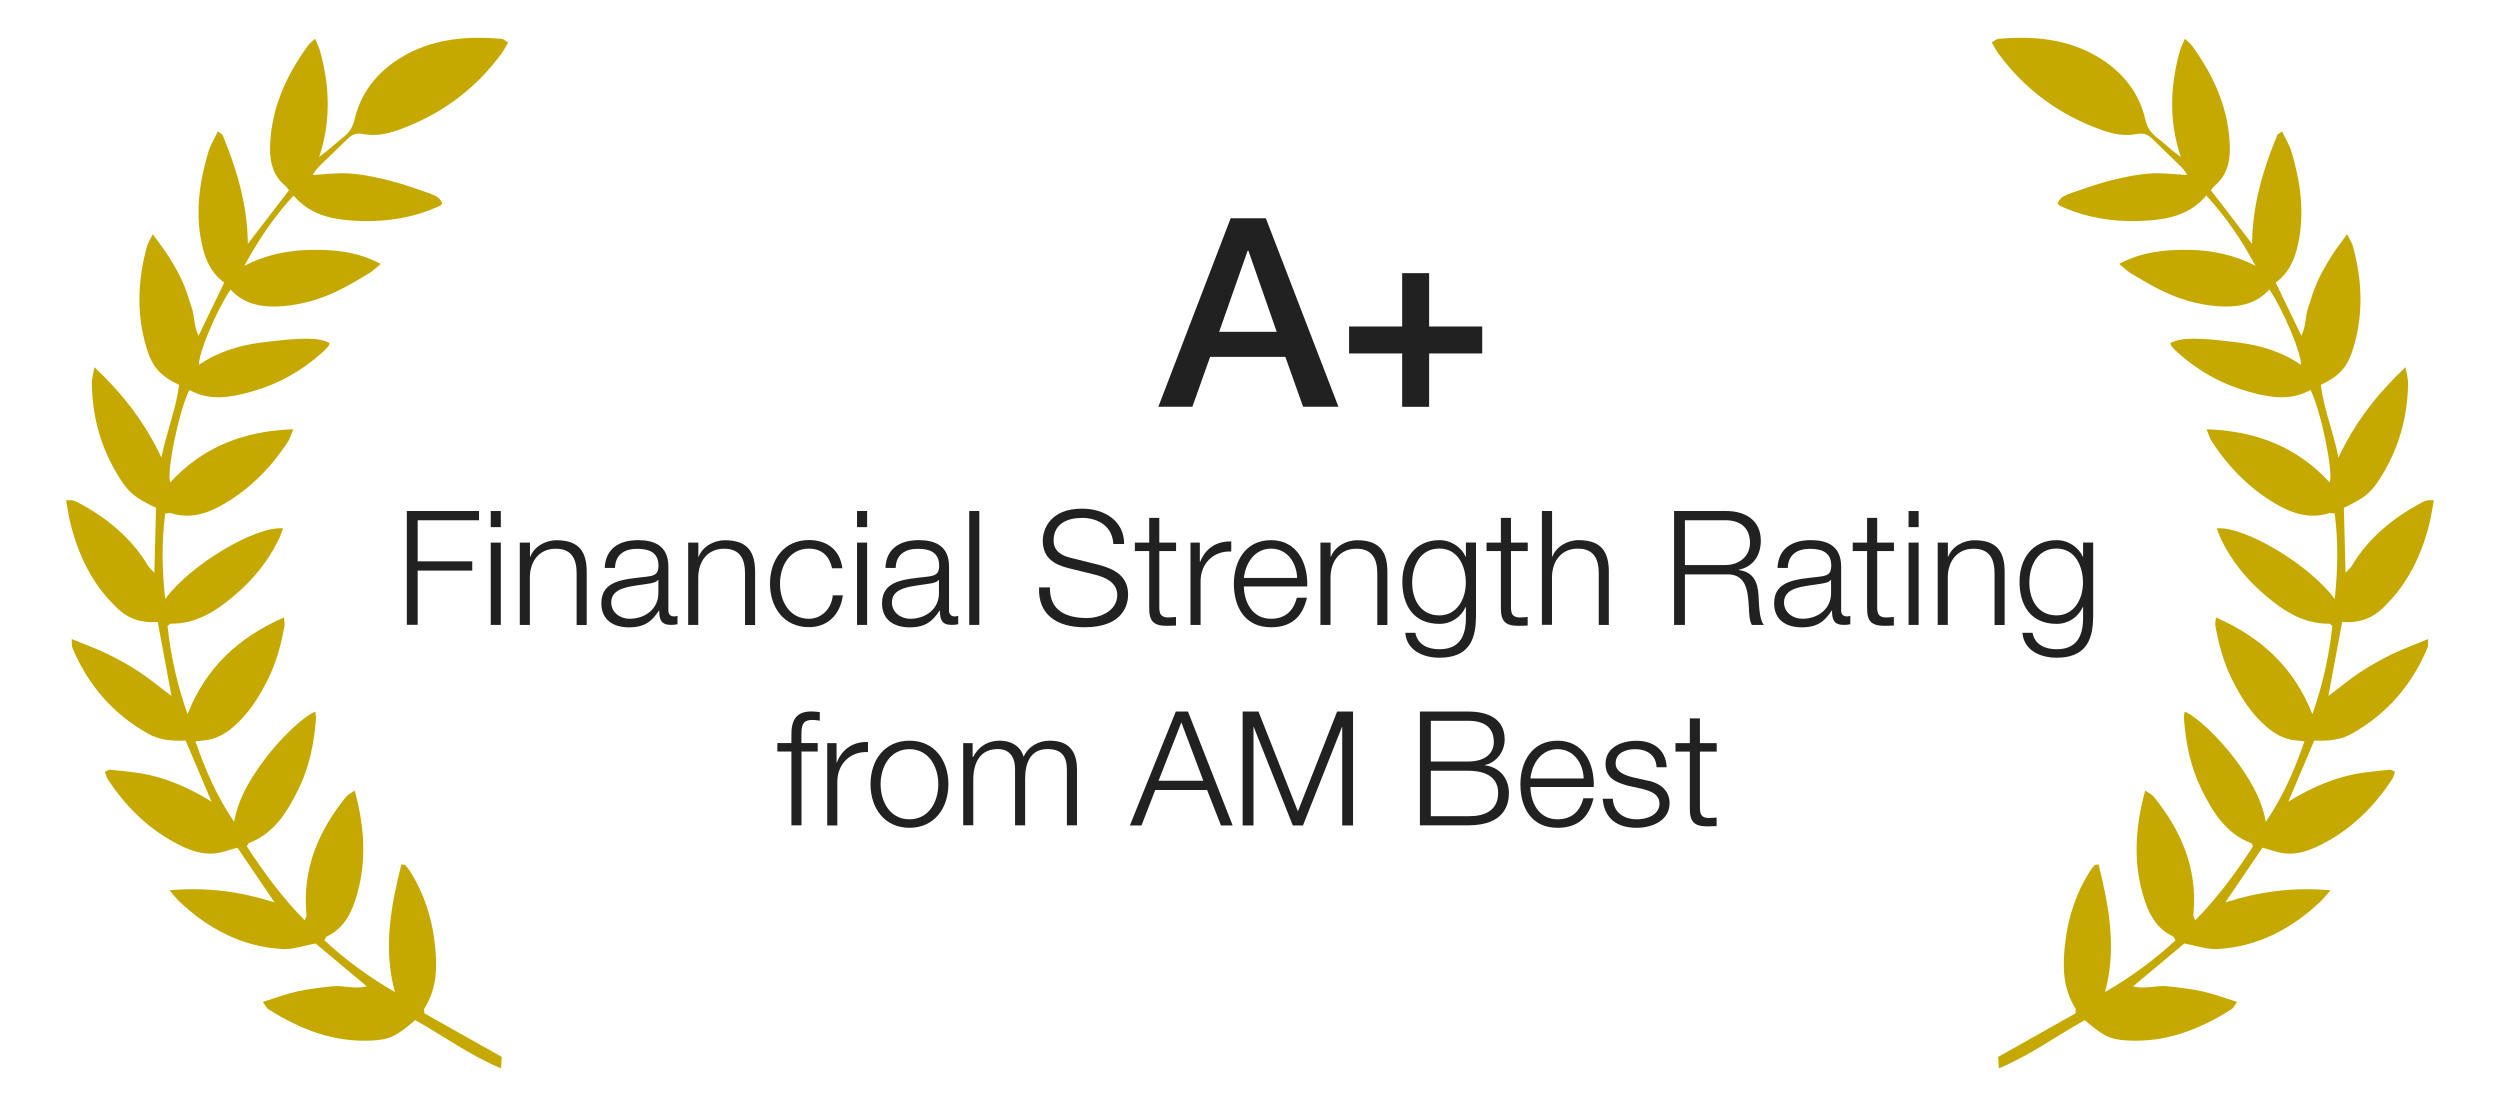 <?xml version="1.0" encoding="UTF-8"?>
<svg xmlns="http://www.w3.org/2000/svg" id="a" width="265.16" height="117.26" viewBox="0 0 265.16 117.26">
  <g>
    <g>
      <g>
        <path d="M43.15,54.2h7.66v.98h-6.51v4.36h5.79v.98h-5.79v5.75h-1.15v-12.08Z" fill="#212121"></path>
        <path d="M52.05,54.2h1.07v1.71h-1.07v-1.71Zm0,3.35h1.07v8.73h-1.07v-8.73Z" fill="#212121"></path>
        <path d="M55.14,57.55h1.07v1.51h.03c.39-1.05,1.56-1.76,2.79-1.76,2.45,0,3.2,1.29,3.2,3.37v5.62h-1.07v-5.45c0-1.51-.49-2.64-2.22-2.64s-2.71,1.29-2.74,2.99v5.09h-1.07v-8.73Z" fill="#212121"></path>
        <path d="M64.14,60.22c.1-2.05,1.54-2.93,3.54-2.93,1.54,0,3.21,.47,3.21,2.81v4.64c0,.41,.2,.64,.63,.64,.12,0,.25-.03,.34-.07v.9c-.24,.05-.41,.07-.69,.07-1.08,0-1.25-.61-1.25-1.52h-.03c-.74,1.13-1.51,1.78-3.18,1.78s-2.93-.8-2.93-2.55c0-2.45,2.39-2.54,4.69-2.81,.88-.1,1.37-.22,1.37-1.18,0-1.44-1.03-1.79-2.28-1.79-1.32,0-2.3,.61-2.33,2.03h-1.07Zm5.68,1.28h-.03c-.14,.25-.61,.34-.9,.39-1.81,.32-4.06,.3-4.06,2.01,0,1.07,.95,1.73,1.95,1.73,1.62,0,3.06-1.03,3.05-2.74v-1.39Z" fill="#212121"></path>
        <path d="M73,57.55h1.07v1.51h.03c.39-1.05,1.56-1.76,2.79-1.76,2.45,0,3.2,1.29,3.2,3.37v5.62h-1.07v-5.45c0-1.51-.49-2.64-2.22-2.64s-2.71,1.29-2.74,2.99v5.09h-1.07v-8.73Z" fill="#212121"></path>
        <path d="M88.26,60.29c-.29-1.3-1.08-2.1-2.47-2.1-2.05,0-3.06,1.86-3.06,3.72s1.01,3.72,3.06,3.72c1.32,0,2.4-1.03,2.54-2.49h1.07c-.29,2.1-1.66,3.38-3.6,3.38-2.67,0-4.13-2.11-4.13-4.62s1.46-4.62,4.13-4.62c1.86,0,3.3,1,3.54,2.99h-1.07Z" fill="#212121"></path>
        <path d="M90.9,54.2h1.07v1.71h-1.07v-1.71Zm0,3.35h1.07v8.73h-1.07v-8.73Z" fill="#212121"></path>
        <path d="M93.91,60.22c.1-2.05,1.54-2.93,3.54-2.93,1.54,0,3.21,.47,3.21,2.81v4.64c0,.41,.2,.64,.63,.64,.12,0,.25-.03,.34-.07v.9c-.24,.05-.41,.07-.69,.07-1.08,0-1.25-.61-1.25-1.52h-.03c-.74,1.13-1.51,1.78-3.18,1.78s-2.93-.8-2.93-2.55c0-2.45,2.39-2.54,4.69-2.81,.88-.1,1.37-.22,1.37-1.18,0-1.44-1.03-1.79-2.28-1.79-1.32,0-2.3,.61-2.33,2.03h-1.07Zm5.68,1.28h-.03c-.14,.25-.61,.34-.9,.39-1.81,.32-4.06,.3-4.06,2.01,0,1.07,.95,1.73,1.95,1.73,1.62,0,3.06-1.03,3.04-2.74v-1.39Z" fill="#212121"></path>
        <path d="M102.8,54.2h1.07v12.08h-1.07v-12.08Z" fill="#212121"></path>
        <path d="M111.36,62.3c-.05,2.49,1.74,3.25,3.94,3.25,1.27,0,3.2-.69,3.2-2.45,0-1.37-1.37-1.91-2.49-2.18l-2.69-.66c-1.42-.36-2.72-1.03-2.72-2.91,0-1.18,.76-3.4,4.16-3.4,2.38,0,4.48,1.29,4.47,3.75h-1.15c-.07-1.84-1.59-2.77-3.3-2.77-1.57,0-3.03,.61-3.03,2.4,0,1.13,.85,1.61,1.83,1.84l2.94,.73c1.71,.46,3.13,1.2,3.13,3.18,0,.83-.34,3.45-4.62,3.45-2.86,0-4.96-1.29-4.82-4.23h1.15Z" fill="#212121"></path>
        <path d="M122.96,57.55h1.78v.9h-1.78v5.89c0,.69,.1,1.1,.86,1.15,.3,0,.61-.02,.91-.05v.91c-.32,0-.63,.03-.95,.03-1.42,0-1.91-.47-1.89-1.96v-5.97h-1.52v-.9h1.52v-2.62h1.07v2.62Z" fill="#212121"></path>
        <path d="M126.28,57.55h.98v2.05h.03c.54-1.4,1.73-2.23,3.3-2.17v1.07c-1.93-.1-3.25,1.32-3.25,3.13v4.65h-1.07v-8.73Z" fill="#212121"></path>
        <path d="M131.93,62.2c.02,1.56,.83,3.43,2.88,3.43,1.56,0,2.4-.91,2.74-2.23h1.07c-.46,1.98-1.61,3.13-3.81,3.13-2.77,0-3.94-2.13-3.94-4.62,0-2.3,1.17-4.62,3.94-4.62s3.93,2.45,3.84,4.91h-6.72Zm5.65-.9c-.05-1.61-1.05-3.11-2.77-3.11s-2.71,1.52-2.88,3.11h5.65Z" fill="#212121"></path>
        <path d="M140.06,57.55h1.07v1.51h.03c.39-1.05,1.56-1.76,2.79-1.76,2.45,0,3.2,1.29,3.2,3.37v5.62h-1.07v-5.45c0-1.51-.49-2.64-2.22-2.64s-2.71,1.29-2.74,2.99v5.09h-1.07v-8.73Z" fill="#212121"></path>
        <path d="M156.54,65.56c-.02,2.6-1.01,4.2-3.87,4.2-1.74,0-3.47-.78-3.62-2.64h1.07c.24,1.29,1.37,1.74,2.55,1.74,1.96,0,2.81-1.17,2.81-3.3v-1.18h-.03c-.49,1.07-1.52,1.79-2.77,1.79-2.79,0-3.94-2-3.94-4.48s1.42-4.4,3.94-4.4c1.27,0,2.35,.8,2.77,1.76h.03v-1.51h1.07v8.02Zm-1.07-3.76c0-1.71-.8-3.62-2.81-3.62s-2.88,1.81-2.88,3.62,.91,3.47,2.88,3.47c1.84,0,2.81-1.69,2.81-3.47Z" fill="#212121"></path>
        <path d="M160.26,57.55h1.78v.9h-1.78v5.89c0,.69,.1,1.1,.86,1.15,.3,0,.61-.02,.91-.05v.91c-.32,0-.63,.03-.95,.03-1.42,0-1.91-.47-1.89-1.96v-5.97h-1.52v-.9h1.52v-2.62h1.07v2.62Z" fill="#212121"></path>
        <path d="M163.55,54.2h1.07v4.85h.03c.39-1.05,1.56-1.76,2.79-1.76,2.45,0,3.2,1.29,3.2,3.37v5.62h-1.07v-5.45c0-1.51-.49-2.64-2.22-2.64s-2.71,1.29-2.74,2.99v5.09h-1.07v-12.08Z" fill="#212121"></path>
        <path d="M177.56,54.2h5.53c2,0,3.67,.96,3.67,3.15,0,1.52-.79,2.77-2.35,3.08v.03c1.57,.2,2.03,1.29,2.11,2.72,.05,.83,.05,2.49,.56,3.1h-1.27c-.29-.47-.29-1.37-.32-1.88-.1-1.69-.24-3.57-2.42-3.48h-4.36v5.36h-1.15v-12.08Zm1.15,5.73h4.3c1.4,0,2.6-.88,2.6-2.35s-.88-2.4-2.6-2.4h-4.3v4.75Z" fill="#212121"></path>
        <path d="M188.53,60.22c.1-2.05,1.54-2.93,3.54-2.93,1.54,0,3.21,.47,3.21,2.81v4.64c0,.41,.2,.64,.63,.64,.12,0,.25-.03,.34-.07v.9c-.24,.05-.41,.07-.69,.07-1.08,0-1.25-.61-1.25-1.52h-.03c-.74,1.13-1.51,1.78-3.18,1.78s-2.93-.8-2.93-2.55c0-2.45,2.39-2.54,4.69-2.81,.88-.1,1.37-.22,1.37-1.18,0-1.44-1.03-1.79-2.28-1.79-1.32,0-2.3,.61-2.33,2.03h-1.07Zm5.68,1.28h-.03c-.14,.25-.61,.34-.9,.39-1.81,.32-4.06,.3-4.06,2.01,0,1.07,.95,1.73,1.95,1.73,1.62,0,3.06-1.03,3.04-2.74v-1.39Z" fill="#212121"></path>
        <path d="M199.1,57.55h1.78v.9h-1.78v5.89c0,.69,.1,1.1,.86,1.15,.3,0,.61-.02,.91-.05v.91c-.32,0-.63,.03-.95,.03-1.42,0-1.91-.47-1.89-1.96v-5.97h-1.52v-.9h1.52v-2.62h1.07v2.62Z" fill="#212121"></path>
        <path d="M202.43,54.2h1.07v1.71h-1.07v-1.71Zm0,3.35h1.07v8.73h-1.07v-8.73Z" fill="#212121"></path>
        <path d="M205.53,57.55h1.07v1.51h.03c.39-1.05,1.56-1.76,2.79-1.76,2.45,0,3.2,1.29,3.2,3.37v5.62h-1.07v-5.45c0-1.51-.49-2.64-2.22-2.64s-2.71,1.29-2.74,2.99v5.09h-1.07v-8.73Z" fill="#212121"></path>
        <path d="M222,65.56c-.02,2.6-1.01,4.2-3.87,4.2-1.74,0-3.47-.78-3.62-2.64h1.07c.24,1.29,1.37,1.74,2.55,1.74,1.96,0,2.81-1.17,2.81-3.3v-1.18h-.03c-.49,1.07-1.52,1.79-2.77,1.79-2.79,0-3.94-2-3.94-4.48s1.42-4.4,3.94-4.4c1.27,0,2.35,.8,2.77,1.76h.03v-1.51h1.07v8.02Zm-1.07-3.76c0-1.71-.8-3.62-2.81-3.62s-2.88,1.81-2.88,3.62,.91,3.47,2.88,3.47c1.84,0,2.81-1.69,2.81-3.47Z" fill="#212121"></path>
      </g>
      <g>
        <path d="M86.74,79.71h-1.73v7.83h-1.07v-7.83h-1.49v-.9h1.49v-.8c-.02-1.51,.41-2.55,2.11-2.55,.3,0,.56,.02,.9,.07v.91c-.29-.05-.52-.08-.78-.08-1.18,0-1.15,.74-1.17,1.69v.76h1.73v.9Z" fill="#212121"></path>
        <path d="M87.75,78.82h.98v2.05h.03c.54-1.4,1.73-2.23,3.3-2.17v1.07c-1.93-.1-3.25,1.32-3.25,3.13v4.65h-1.07v-8.73Z" fill="#212121"></path>
        <path d="M100.59,83.18c0,2.5-1.46,4.62-4.13,4.62s-4.13-2.11-4.13-4.62,1.46-4.62,4.13-4.62,4.13,2.11,4.13,4.62Zm-7.19,0c0,1.86,1.01,3.72,3.06,3.72s3.06-1.86,3.06-3.72-1.01-3.72-3.06-3.72-3.06,1.86-3.06,3.72Z" fill="#212121"></path>
        <path d="M102.18,78.82h.98v1.47h.05c.56-1.05,1.47-1.73,2.86-1.73,1.15,0,2.18,.56,2.5,1.71,.52-1.15,1.62-1.71,2.77-1.71,1.91,0,2.89,1,2.89,3.06v5.92h-1.07v-5.87c0-1.44-.54-2.22-2.06-2.22-1.84,0-2.37,1.52-2.37,3.15v4.94h-1.07v-5.92c.02-1.18-.47-2.17-1.83-2.17-1.84,0-2.59,1.39-2.6,3.21v4.87h-1.07v-8.73Z" fill="#212121"></path>
        <path d="M124.71,75.47h1.29l4.74,12.08h-1.24l-1.47-3.76h-5.5l-1.46,3.76h-1.23l4.87-12.08Zm-1.83,7.34h4.75l-2.33-6.19-2.42,6.19Z" fill="#212121"></path>
        <path d="M131.79,75.47h1.69l4.18,10.59,4.16-10.59h1.69v12.08h-1.15v-10.44h-.03l-4.13,10.44h-1.08l-4.14-10.44h-.03v10.44h-1.15v-12.08Z" fill="#212121"></path>
        <path d="M150.61,75.47h5.11c2.03,0,3.87,.71,3.87,2.96,0,1.27-.85,2.44-2.1,2.71v.03c1.56,.2,2.55,1.37,2.55,2.94,0,1.15-.41,3.43-4.33,3.43h-5.11v-12.08Zm1.15,5.3h3.96c1.84,0,2.72-.91,2.72-2.05,0-1.51-.93-2.27-2.72-2.27h-3.96v4.31Zm0,5.8h3.96c1.71,.02,3.18-.56,3.18-2.49,0-1.54-1.17-2.33-3.18-2.33h-3.96v4.82Z" fill="#212121"></path>
        <path d="M162.32,83.47c.02,1.56,.83,3.43,2.88,3.43,1.56,0,2.4-.91,2.74-2.23h1.07c-.46,1.98-1.61,3.13-3.81,3.13-2.77,0-3.94-2.13-3.94-4.62,0-2.3,1.17-4.62,3.94-4.62s3.93,2.45,3.84,4.91h-6.72Zm5.65-.9c-.05-1.61-1.05-3.11-2.77-3.11s-2.71,1.52-2.88,3.11h5.65Z" fill="#212121"></path>
        <path d="M175.7,81.37c-.05-1.32-1.07-1.91-2.28-1.91-.95,0-2.06,.37-2.06,1.51,0,.95,1.08,1.28,1.81,1.47l1.42,.32c1.22,.19,2.49,.9,2.49,2.42,0,1.89-1.88,2.62-3.5,2.62-2.03,0-3.42-.95-3.59-3.08h1.07c.08,1.44,1.15,2.18,2.57,2.18,1,0,2.38-.44,2.38-1.66,0-1.01-.95-1.35-1.91-1.59l-1.37-.3c-1.39-.37-2.44-.85-2.44-2.33,0-1.78,1.74-2.45,3.28-2.45,1.74,0,3.13,.91,3.2,2.81h-1.07Z" fill="#212121"></path>
        <path d="M180.3,78.82h1.78v.9h-1.78v5.89c0,.69,.1,1.1,.86,1.15,.3,0,.61-.02,.91-.05v.91c-.32,0-.63,.03-.95,.03-1.42,0-1.91-.47-1.89-1.96v-5.97h-1.52v-.9h1.52v-2.62h1.07v2.62Z" fill="#212121"></path>
      </g>
    </g>
    <g>
      <path d="M130.54,23.15h3.72l7.7,19.99h-3.75l-1.88-5.29h-7.98l-1.88,5.29h-3.61l7.67-19.99Zm-1.23,12.04h6.1l-3-8.6h-.08l-3.02,8.6Z" fill="#212121"></path>
      <path d="M148.72,28.97h2.86v5.66h5.63v2.86h-5.63v5.66h-2.86v-5.66h-5.63v-2.86h5.63v-5.66Z" fill="#212121"></path>
    </g>
  </g>
  <g>
    <path d="M232.83,97.62c2.41-2.45,4.36-5.12,6.13-7.84-.11-.21-.13-.33-.19-.35-2.69-1.02-4.06-3.28-5.25-5.67-1.17-2.36-1.69-4.91-1.88-7.53-.02-.24,.04-.49,.07-.75,1.17,.42,3.7,2.82,5.36,5.05,1.48,1.99,2.79,4.06,3.25,6.64,1.79-2.63,3.04-5.46,4.1-8.54-.43-.05-.71-.08-.99-.11-1.16-.12-2.14-.66-3.01-1.41-1.65-1.4-2.77-3.21-3.72-5.12-.87-1.76-1.36-3.65-1.72-5.57-.05-.24,.02-.5,.05-.93,4.84,2.11,8.31,5.36,10.23,10.26,1.1-3.1,1.78-6.22,2.12-9.35-.19-.15-.26-.25-.32-.25-2.7,.04-4.8-1.32-6.74-2.96-1.97-1.66-3.6-3.63-4.73-5.97-.18-.37-.3-.76-.47-1.18,2.93-.27,9.9,3.89,12.51,7.5,.34-3.16,.38-6.09,0-9.07-.28-.02-.46-.09-.61-.04-2.08,.66-3.94,.02-5.7-1.02-2.77-1.64-4.97-3.89-6.72-6.57-.22-.33-.32-.73-.56-1.31,5.28,.18,9.6,1.88,13.06,5.64,.4-1.23-.98-7.76-2.04-9.81-2.14,1.2-4.35,.8-6.54,.19-2.85-.79-5.36-2.19-7.56-4.17-.22-.2-.44-.42-.64-.65-.07-.09-.08-.23-.12-.35,1.17-.59,2.75-.61,7.15-.06,2.38,.3,4.65,.97,6.69,2.37,.1-1.14-1.86-5.8-3.34-7.98-1.52,1.66-3.51,1.93-5.59,1.76-2.05-.17-4-.75-5.84-1.65-1.13-.54-2.21-1.2-3.28-1.84-.39-.24-.72-.58-1.22-.99,2.41-1.28,4.83-1.52,7.31-1.49,2.49,.03,4.88,.52,7.15,1.69-1.46-2.69-3.11-5.17-5.22-7.45-1.67,1.98-3.87,2.49-6.13,2.65-2.78,.2-5.54-.07-8.19-1.06-.4-.15-.81-.32-1.2-.5-.11-.05-.18-.17-.26-.26,.4-.73,.39-.75,3.04-1.64,1.15-.39,2.31-.74,3.49-1,1.14-.26,2.31-.48,3.47-.54,1.19-.06,2.4,.1,3.75,.17-.21-.31-.34-.57-.53-.76-1.05-1.03-2.11-2.05-3.16-3.07-.46-.44-.93-.66-1.63-.52-1.21,.25-2.42,.04-3.58-.36-4.54-1.59-8.28-4.29-11.13-8.18-.25-.34-.44-.73-.7-1.16,.29-.17,.49-.37,.71-.39,3.79-.33,7.47,0,10.78,2.06,2.44,1.52,4.15,3.66,4.81,6.52,.18,.77,.53,1.33,1.13,1.81,.87,.69,1.67,1.46,2.62,2.14-1.26-3.78-1.14-7.52-.09-11.26,.11-.39,.31-.75,.53-1.28,.36,.35,.6,.52,.76,.75,2.34,3.22,3.92,6.73,4.01,10.79,.03,1.57-.34,3.01-1.63,4.07-.13,.11-.22,.26-.38,.46,1.46,1.9,2.9,3.79,4.36,5.68,.05-4.1,1.15-7.85,2.67-11.51,.05-.13,.25-.2,.52-.41,.36,.77,.77,1.42,.99,2.14,.97,3.23,1.43,6.52,.69,9.87-.34,1.55-.93,2.98-2.36,4.02,.89,1.85,1.76,3.65,2.72,5.64,.52-1.01,.4-2.03,.71-2.92,.3-.9,.56-1.83,.94-2.7,.4-.91,.9-1.78,1.42-2.62,.49-.8,1.07-1.54,1.78-2.53,.29,.59,.51,.9,.61,1.24,1,3.63,1.15,7.27,.04,10.89-.61,1.98-1.46,2.92-3.43,3.85,.31,2.6,1.36,5.07,1.87,7.72,1.69-3.65,4.06-6.72,7.1-9.59,.12,.69,.28,1.18,.28,1.66-.03,3.31-.83,6.44-2.48,9.32-1.29,2.26-1.96,2.81-4.33,3.93,.06,2.22,.12,4.45,.18,6.89,.3-.33,.52-.51,.66-.73,1.79-3,4.39-5.09,7.42-6.72,.19-.1,.4-.18,.61-.23,.16-.04,.33,0,.67,0-.16,.87-.27,1.66-.46,2.44-.65,2.63-1.69,5.1-3.37,7.25-.47,.61-1.01,1.18-1.57,1.73-1.18,1.15-2.62,1.62-4.32,1.48-.48,2.57-.94,5.05-1.46,7.85,1.27-.95,2.27-1.79,3.35-2.51,1.08-.71,2.22-1.35,3.38-1.92,1.19-.58,2.44-1.02,3.85-1.61-.03,.49,.02,.74-.07,.94-1.65,3.93-4.29,7-8.01,9.09-1.2,.68-2.54,.81-4,.74-.92,2.17-1.83,4.33-2.75,6.48,2.53-1.57,5.16-2.7,8.07-3.09,.9-.12,1.81-.22,2.71-.3,.14-.01,.3,.12,.53,.22-.1,.27-.14,.53-.26,.73-1.95,3-4.43,5.43-7.65,7.04-1.18,.59-2.42,1.02-3.75,.89-.8-.08-1.57-.4-2.39-.61-1.29,1.9-2.59,3.82-3.94,5.8,3.51-1.11,7.11-1.65,11.15-1.28-.48,.55-.73,.88-1.02,1.16-3.09,2.92-6.67,4.83-10.96,5.07-1.11,.06-2.26-.36-3.52-.59-1.67,1.39-3.48,2.91-5.44,4.55,1.34,.33,2.52-.14,3.68-.01,1.25,.14,2.5,.28,3.72,.55,1.17,.26,2.3,.69,3.64,1.11-.29,.38-.4,.66-.62,.79-3.36,2.13-6.95,3.53-11.01,3.3-1.85-.11-2.46-.4-4.54-2.16-2.95,1.65-5.73,3.69-9.1,5.12-.04-.59-.06-.94-.08-1.22,2.84-1.6,5.55-3.12,8.21-4.62,0-.27,.06-.43,0-.52-1.38-2.15-1.38-4.53-1.1-6.92,.31-2.74,1.15-5.33,2.65-7.67,.14-.21,.3-.42,.47-.61,.05-.05,.16-.03,.42-.08,1.11,4.44,1.95,8.88,.69,13.54,2.72-1.58,5.2-3.37,7.47-5.49-.13-.21-.16-.37-.26-.41-1.57-.74-2.4-2.06-2.94-3.63-1.32-3.87-1.13-7.74-.01-11.84,.4,.28,.71,.41,.9,.64,2.91,3.59,4.64,7.59,4.23,12.32-.01,.13-.02,.26,0,.39,.01,.08,.07,.15,.2,.45" fill="#c5a900"></path>
    <path d="M32.32,97.62c-2.41-2.45-4.36-5.12-6.13-7.84,.11-.21,.13-.33,.19-.35,2.69-1.02,4.06-3.28,5.25-5.67,1.17-2.36,1.69-4.91,1.88-7.53,.02-.24-.04-.49-.07-.75-1.17,.42-3.7,2.82-5.36,5.05-1.48,1.99-2.79,4.06-3.25,6.64-1.79-2.63-3.04-5.46-4.1-8.54,.43-.05,.71-.08,.99-.11,1.16-.12,2.14-.66,3.01-1.41,1.65-1.4,2.77-3.21,3.72-5.12,.87-1.76,1.36-3.65,1.72-5.57,.05-.24-.02-.5-.05-.93-4.84,2.11-8.31,5.36-10.23,10.26-1.1-3.1-1.78-6.22-2.12-9.35,.19-.15,.26-.25,.32-.25,2.7,.04,4.8-1.32,6.74-2.96,1.97-1.66,3.6-3.63,4.73-5.97,.18-.37,.3-.76,.47-1.18-2.93-.27-9.9,3.89-12.51,7.5-.34-3.16-.38-6.09,0-9.07,.28-.02,.46-.09,.61-.04,2.08,.66,3.94,.02,5.7-1.02,2.77-1.64,4.97-3.89,6.72-6.57,.22-.33,.32-.73,.56-1.31-5.28,.18-9.6,1.88-13.06,5.64-.4-1.23,.98-7.76,2.04-9.81,2.14,1.2,4.35,.8,6.54,.19,2.85-.79,5.36-2.19,7.56-4.17,.22-.2,.44-.42,.64-.65,.07-.09,.08-.23,.12-.35-1.17-.59-2.75-.61-7.15-.06-2.38,.3-4.65,.97-6.69,2.37-.1-1.14,1.86-5.8,3.34-7.98,1.52,1.66,3.51,1.93,5.59,1.76,2.05-.17,4-.75,5.84-1.65,1.13-.54,2.21-1.2,3.28-1.84,.39-.24,.72-.58,1.22-.99-2.41-1.28-4.83-1.52-7.31-1.49-2.49,.03-4.88,.52-7.15,1.69,1.46-2.69,3.11-5.17,5.22-7.45,1.67,1.98,3.87,2.49,6.13,2.65,2.78,.2,5.54-.07,8.19-1.06,.4-.15,.81-.32,1.2-.5,.11-.05,.18-.17,.26-.26-.4-.73-.39-.75-3.04-1.64-1.15-.39-2.31-.74-3.49-1-1.14-.26-2.31-.48-3.47-.54-1.19-.06-2.4,.1-3.75,.17,.21-.31,.34-.57,.53-.76,1.05-1.03,2.11-2.05,3.16-3.07,.46-.44,.93-.66,1.63-.52,1.21,.25,2.42,.04,3.58-.36,4.54-1.59,8.28-4.29,11.13-8.18,.25-.34,.44-.73,.7-1.16-.29-.17-.49-.37-.71-.39-3.79-.33-7.47,0-10.78,2.06-2.44,1.52-4.15,3.66-4.81,6.52-.18,.77-.53,1.33-1.13,1.81-.87,.69-1.67,1.46-2.62,2.14,1.26-3.78,1.14-7.52,.09-11.26-.11-.39-.31-.75-.53-1.28-.36,.35-.6,.52-.76,.75-2.34,3.22-3.92,6.73-4.01,10.79-.03,1.57,.34,3.01,1.63,4.07,.13,.11,.22,.26,.38,.46-1.46,1.9-2.9,3.79-4.36,5.68-.05-4.1-1.15-7.85-2.67-11.51-.05-.13-.25-.2-.52-.41-.36,.77-.77,1.42-.99,2.14-.97,3.23-1.43,6.52-.69,9.87,.34,1.55,.93,2.98,2.36,4.02-.89,1.85-1.76,3.65-2.72,5.64-.52-1.01-.4-2.03-.71-2.92-.3-.9-.56-1.83-.94-2.7-.4-.91-.9-1.78-1.42-2.62-.49-.8-1.07-1.54-1.78-2.53-.29,.59-.51,.9-.61,1.24-1,3.63-1.15,7.27-.04,10.89,.61,1.98,1.46,2.92,3.43,3.85-.31,2.6-1.36,5.07-1.87,7.72-1.69-3.65-4.06-6.72-7.1-9.59-.12,.69-.28,1.18-.28,1.66,.03,3.31,.83,6.44,2.48,9.32,1.29,2.26,1.96,2.81,4.33,3.93-.06,2.22-.12,4.45-.18,6.89-.3-.33-.52-.51-.66-.73-1.79-3-4.39-5.09-7.42-6.72-.19-.1-.4-.18-.61-.23-.16-.04-.33,0-.67,0,.16,.87,.27,1.66,.46,2.44,.65,2.63,1.69,5.1,3.37,7.25,.47,.61,1.01,1.18,1.57,1.73,1.18,1.15,2.62,1.62,4.32,1.48,.48,2.57,.94,5.05,1.46,7.85-1.27-.95-2.27-1.79-3.35-2.51-1.08-.71-2.22-1.35-3.38-1.92-1.19-.58-2.44-1.02-3.85-1.61,.03,.49-.02,.74,.07,.94,1.65,3.93,4.29,7,8.01,9.09,1.2,.68,2.54,.81,4,.74,.92,2.17,1.83,4.33,2.75,6.48-2.53-1.57-5.16-2.7-8.07-3.09-.9-.12-1.81-.22-2.71-.3-.14-.01-.3,.12-.53,.22,.1,.27,.14,.53,.26,.73,1.95,3,4.43,5.43,7.65,7.04,1.18,.59,2.42,1.02,3.75,.89,.8-.08,1.57-.4,2.39-.61,1.29,1.9,2.59,3.82,3.94,5.8-3.51-1.11-7.11-1.65-11.15-1.28,.48,.55,.73,.88,1.02,1.16,3.09,2.92,6.67,4.83,10.96,5.07,1.11,.06,2.26-.36,3.52-.59,1.67,1.39,3.48,2.91,5.44,4.55-1.34,.33-2.52-.14-3.68-.01-1.25,.14-2.5,.28-3.72,.55-1.17,.26-2.3,.69-3.64,1.11,.29,.38,.4,.66,.62,.79,3.36,2.13,6.95,3.53,11.01,3.3,1.85-.11,2.46-.4,4.54-2.16,2.95,1.65,5.73,3.69,9.1,5.12,.04-.59,.06-.94,.08-1.22-2.84-1.6-5.55-3.12-8.21-4.62,0-.27-.06-.43,0-.52,1.38-2.15,1.38-4.53,1.1-6.92-.31-2.74-1.15-5.33-2.65-7.67-.14-.21-.3-.42-.47-.61-.05-.05-.16-.03-.42-.08-1.11,4.44-1.95,8.88-.69,13.54-2.72-1.58-5.2-3.37-7.47-5.49,.13-.21,.16-.37,.26-.41,1.57-.74,2.4-2.06,2.94-3.63,1.32-3.87,1.13-7.74,.01-11.84-.4,.28-.71,.41-.9,.64-2.91,3.59-4.64,7.59-4.23,12.32,.01,.13,.02,.26,0,.39-.01,.08-.07,.15-.2,.45" fill="#c5a900"></path>
  </g>
</svg>
